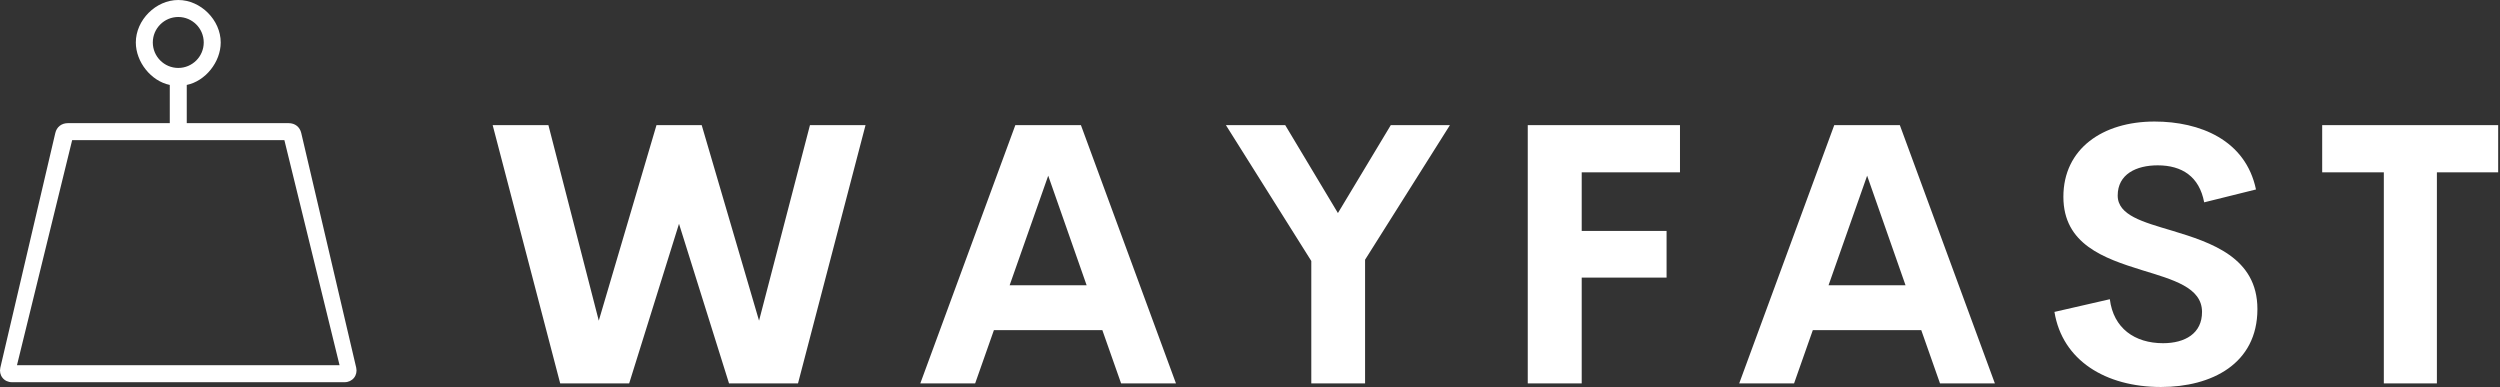 <svg width="297" height="46" viewBox="0 0 297 46" fill="none" xmlns="http://www.w3.org/2000/svg">
<rect x="0" y="0" width="297" height="46" fill="#333333" stroke="none"/>
<path d="M42.32 43.692L35.79 15.812C35.623 15.077 35.042 14.63 34.288 14.63H22.187V10.09C24.392 9.641 26.221 7.378 26.221 5.045C26.221 2.38 23.845 0 21.178 0C18.511 0 16.136 2.38 16.136 5.045C16.136 7.378 17.964 9.641 20.17 10.09V14.63H8.068C7.316 14.63 6.735 15.076 6.568 15.812L0.037 43.692C-0.061 44.12 0.036 44.554 0.301 44.887C0.564 45.216 0.968 45.405 1.408 45.405H40.948C41.388 45.405 41.791 45.216 42.055 44.887C42.32 44.556 42.416 44.121 42.32 43.692ZM18.153 5.045C18.153 3.376 19.51 2.018 21.178 2.018C22.847 2.018 24.204 3.376 24.204 5.045C24.204 6.714 22.847 8.072 21.178 8.072C19.51 8.072 18.153 6.713 18.153 5.045ZM2.017 43.387L8.572 16.648H33.784L40.339 43.387H2.017Z" fill="white"/>
<path d="M66.551 45.55L58.528 14.863H65.15L71.135 38.095L77.991 14.863H83.361L90.175 38.095L96.224 14.863H102.825L94.802 45.55H86.609L80.666 26.586L74.744 45.55H66.551H66.551ZM133.188 45.55L130.959 39.221H118.076L115.847 45.55H109.331L120.623 14.863H128.413L139.705 45.55H133.189H133.188ZM119.944 33.891H129.092L124.528 20.872L119.944 33.891ZM172.253 14.863L162.171 30.854V45.55H155.782V31.003L145.636 14.863H152.683L158.945 25.311L165.227 14.863H172.253H172.253ZM199.581 20.47H187.907V27.436H197.989V32.978H187.907V45.551H181.497V14.864H199.582V20.471L199.581 20.47ZM230.474 45.55L228.246 39.221H215.362L213.134 45.55H206.617L217.91 14.863H225.7L236.992 45.55H230.476H230.474ZM217.23 33.891H226.378L221.815 20.872L217.23 33.891ZM256.719 45.974C250.139 45.974 245.003 42.81 244.068 37.055L250.648 35.547C251.073 38.988 253.599 40.772 256.973 40.772C259.563 40.772 261.622 39.625 261.601 37.034C261.579 34.146 258.183 33.233 254.448 32.086C249.948 30.684 245.13 29.028 245.13 23.379C245.13 17.667 249.799 14.439 255.955 14.439C261.346 14.439 266.78 16.626 268.011 22.509L261.856 24.038C261.282 20.98 259.224 19.642 256.337 19.642C253.769 19.642 251.582 20.703 251.582 23.231C251.582 25.588 254.596 26.373 258.078 27.414C262.705 28.816 268.181 30.6 268.181 36.716C268.181 43.235 262.726 45.974 256.719 45.974L256.719 45.974ZM296.783 14.863V20.47H289.503V45.549H283.199V20.47H275.876V14.863H296.783H296.783Z" fill="white"/>
</svg>
